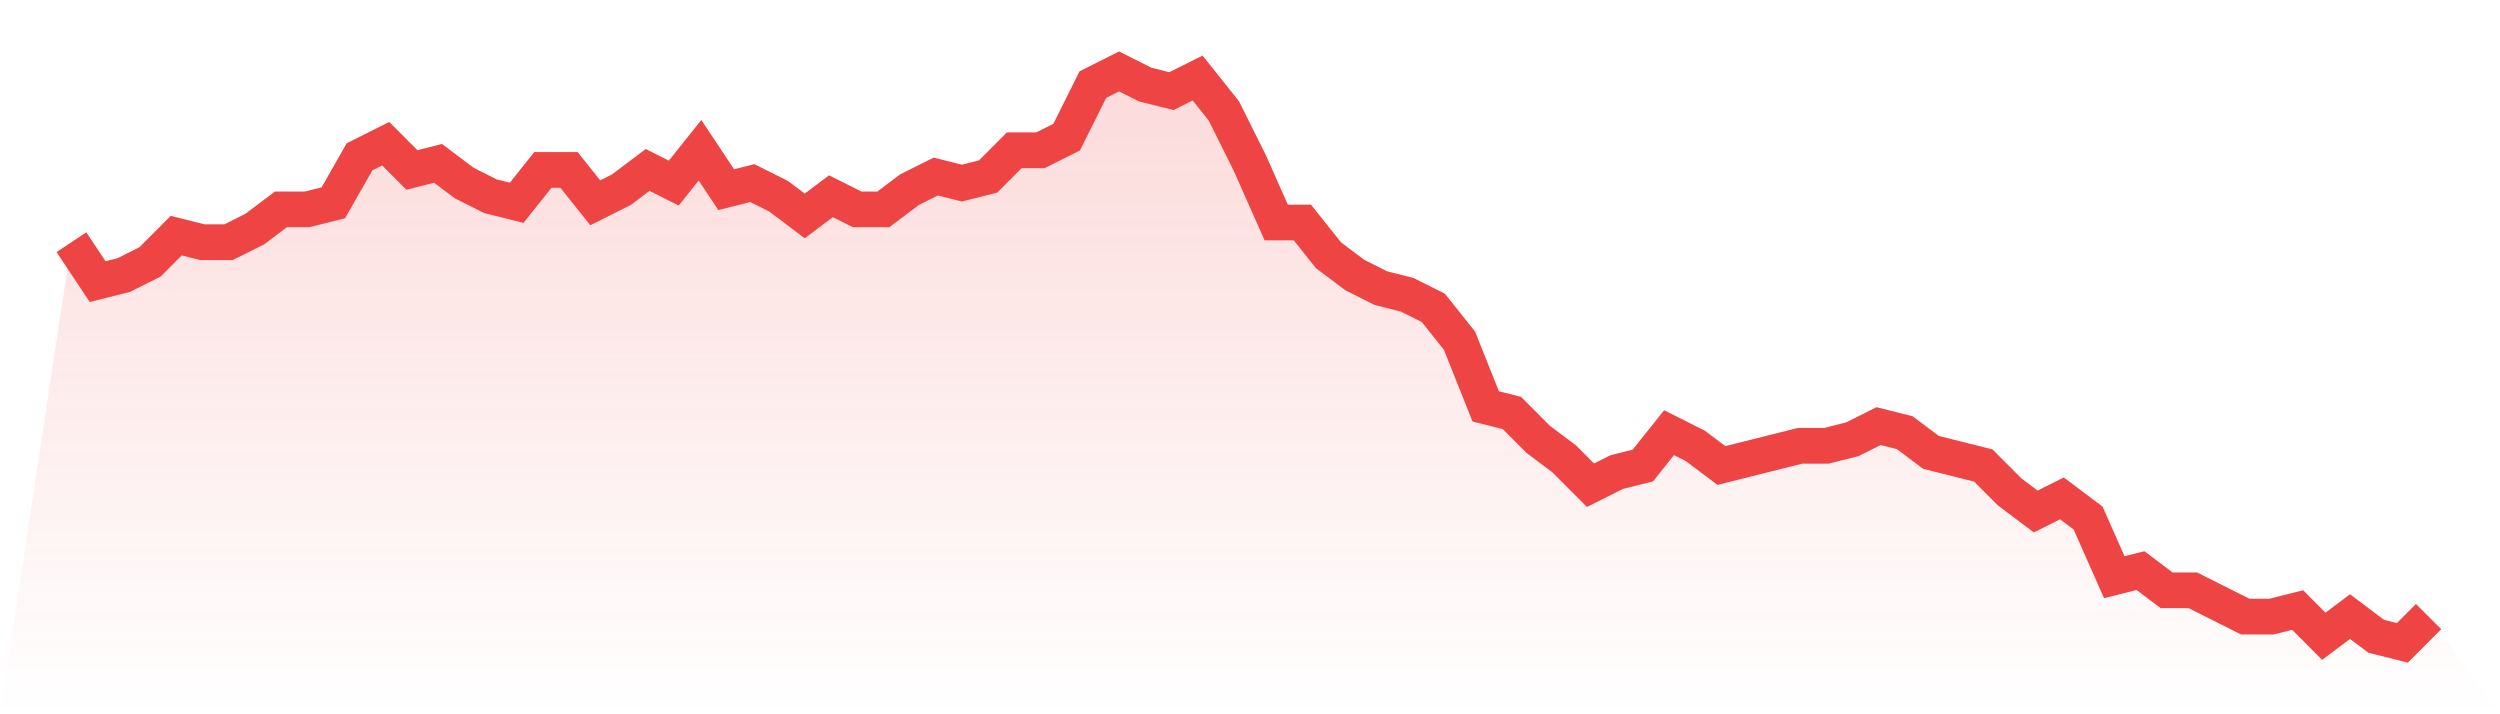 <svg viewBox="0 0 140 40" xmlns="http://www.w3.org/2000/svg">
<defs>
<linearGradient id="gradient" x1="0" x2="0" y1="0" y2="1">
<stop offset="0%" stop-color="#ef4444" stop-opacity="0.2"/>
<stop offset="100%" stop-color="#ef4444" stop-opacity="0"/>
</linearGradient>
</defs>
<path d="M4,13.563 L4,13.563 L5.467,15.77 L6.933,15.402 L8.4,14.667 L9.867,13.195 L11.333,13.563 L12.8,13.563 L14.267,12.828 L15.733,11.724 L17.2,11.724 L18.667,11.356 L20.133,8.782 L21.6,8.046 L23.067,9.517 L24.533,9.149 L26,10.253 L27.467,10.989 L28.933,11.356 L30.4,9.517 L31.867,9.517 L33.333,11.356 L34.8,10.621 L36.267,9.517 L37.733,10.253 L39.2,8.414 L40.667,10.621 L42.133,10.253 L43.6,10.989 L45.067,12.092 L46.533,10.989 L48,11.724 L49.467,11.724 L50.933,10.621 L52.4,9.885 L53.867,10.253 L55.333,9.885 L56.8,8.414 L58.267,8.414 L59.733,7.678 L61.2,4.736 L62.667,4 L64.133,4.736 L65.6,5.103 L67.067,4.368 L68.533,6.207 L70,9.149 L71.467,12.46 L72.933,12.46 L74.4,14.299 L75.867,15.402 L77.333,16.138 L78.8,16.506 L80.267,17.241 L81.733,19.08 L83.2,22.759 L84.667,23.126 L86.133,24.598 L87.6,25.701 L89.067,27.172 L90.533,26.437 L92,26.069 L93.467,24.23 L94.933,24.966 L96.4,26.069 L97.867,25.701 L99.333,25.333 L100.8,24.966 L102.267,24.966 L103.733,24.598 L105.2,23.862 L106.667,24.23 L108.133,25.333 L109.6,25.701 L111.067,26.069 L112.533,27.54 L114,28.644 L115.467,27.908 L116.933,29.011 L118.4,32.322 L119.867,31.954 L121.333,33.057 L122.8,33.057 L124.267,33.793 L125.733,34.529 L127.2,34.529 L128.667,34.161 L130.133,35.632 L131.6,34.529 L133.067,35.632 L134.533,36 L136,34.529 L140,40 L0,40 z" fill="url(#gradient)"/>
<path d="M4,13.563 L4,13.563 L5.467,15.77 L6.933,15.402 L8.4,14.667 L9.867,13.195 L11.333,13.563 L12.8,13.563 L14.267,12.828 L15.733,11.724 L17.2,11.724 L18.667,11.356 L20.133,8.782 L21.6,8.046 L23.067,9.517 L24.533,9.149 L26,10.253 L27.467,10.989 L28.933,11.356 L30.4,9.517 L31.867,9.517 L33.333,11.356 L34.8,10.621 L36.267,9.517 L37.733,10.253 L39.2,8.414 L40.667,10.621 L42.133,10.253 L43.6,10.989 L45.067,12.092 L46.533,10.989 L48,11.724 L49.467,11.724 L50.933,10.621 L52.4,9.885 L53.867,10.253 L55.333,9.885 L56.8,8.414 L58.267,8.414 L59.733,7.678 L61.2,4.736 L62.667,4 L64.133,4.736 L65.6,5.103 L67.067,4.368 L68.533,6.207 L70,9.149 L71.467,12.46 L72.933,12.46 L74.4,14.299 L75.867,15.402 L77.333,16.138 L78.8,16.506 L80.267,17.241 L81.733,19.08 L83.2,22.759 L84.667,23.126 L86.133,24.598 L87.6,25.701 L89.067,27.172 L90.533,26.437 L92,26.069 L93.467,24.23 L94.933,24.966 L96.4,26.069 L97.867,25.701 L99.333,25.333 L100.8,24.966 L102.267,24.966 L103.733,24.598 L105.2,23.862 L106.667,24.23 L108.133,25.333 L109.6,25.701 L111.067,26.069 L112.533,27.54 L114,28.644 L115.467,27.908 L116.933,29.011 L118.4,32.322 L119.867,31.954 L121.333,33.057 L122.8,33.057 L124.267,33.793 L125.733,34.529 L127.2,34.529 L128.667,34.161 L130.133,35.632 L131.6,34.529 L133.067,35.632 L134.533,36 L136,34.529" fill="none" stroke="#ef4444" stroke-width="2"/>
</svg>